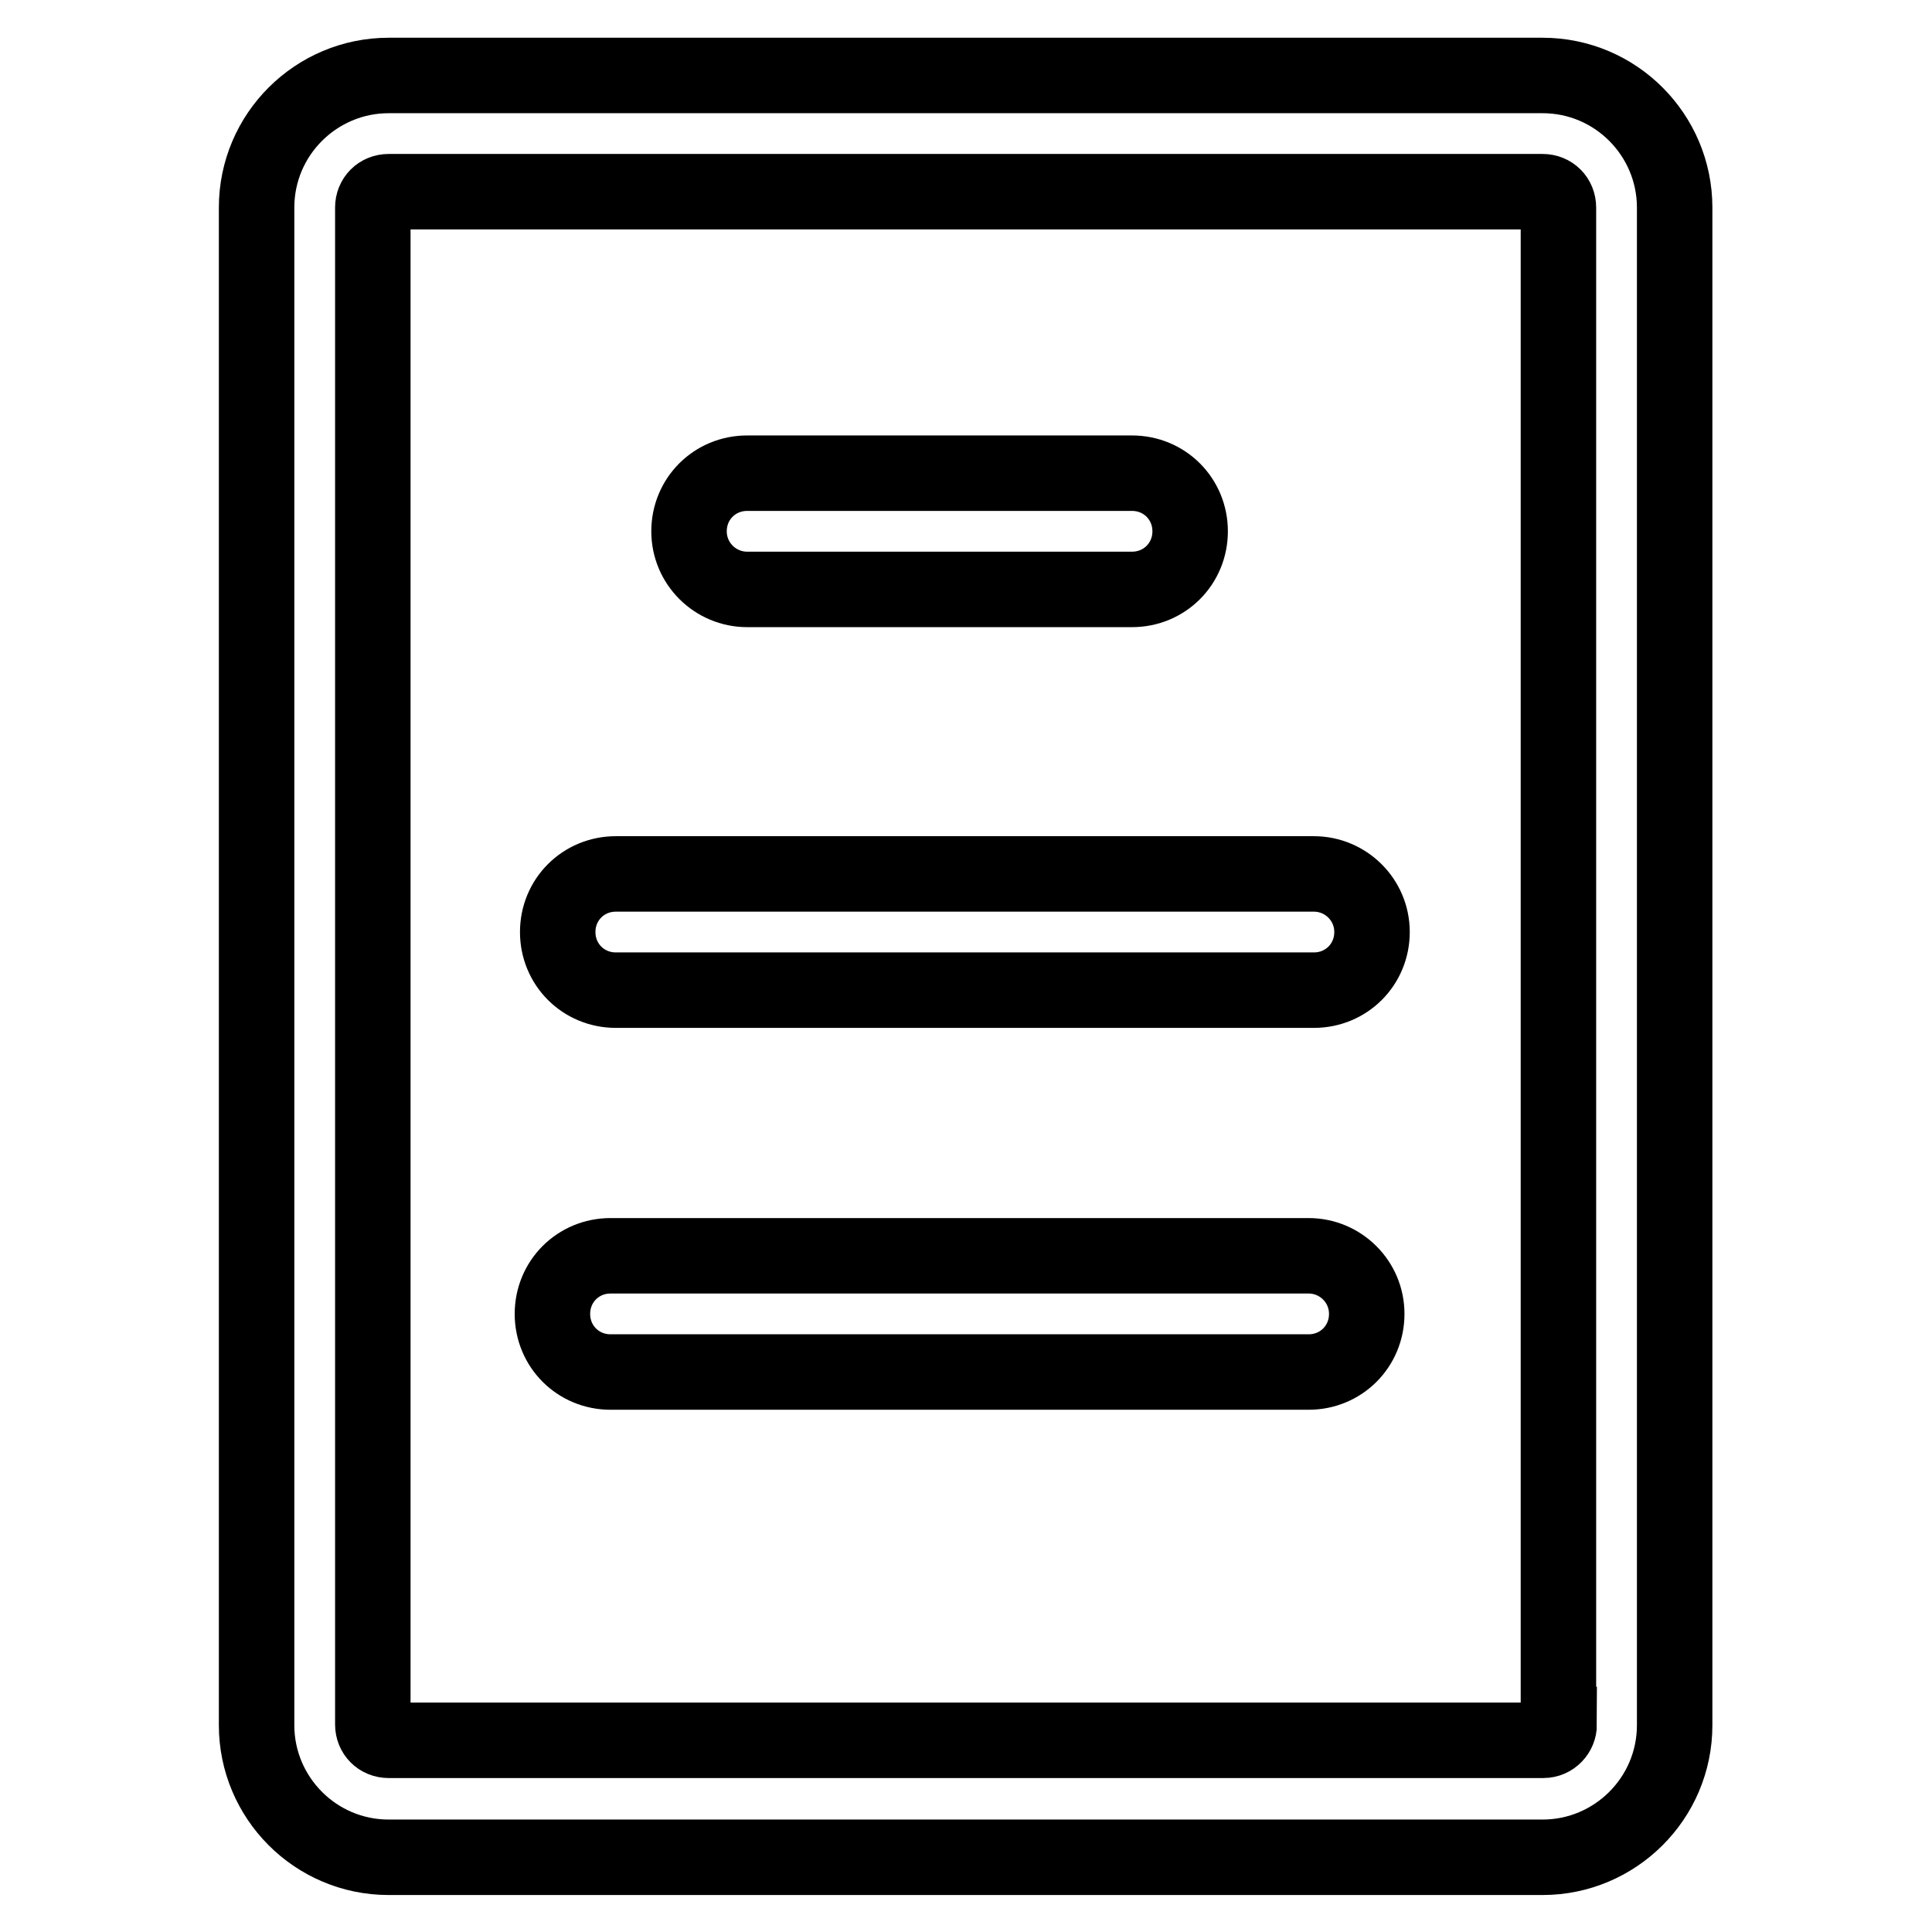 <?xml version="1.0" encoding="utf-8"?>
<!-- Svg Vector Icons : http://www.onlinewebfonts.com/icon -->
<!DOCTYPE svg PUBLIC "-//W3C//DTD SVG 1.1//EN" "http://www.w3.org/Graphics/SVG/1.1/DTD/svg11.dtd">
<svg version="1.1" xmlns="http://www.w3.org/2000/svg" xmlns:xlink="http://www.w3.org/1999/xlink" x="0px" y="0px" viewBox="0 0 256 256" enable-background="new 0 0 256 256" xml:space="preserve">
<g> <path stroke-width="10" fill-opacity="0" stroke="#000000"  d="M99,78.1h51c4.3,0,7.7-3.4,7.7-7.7c0-4.3-3.4-7.7-7.7-7.7H99c-4.3,0-7.7,3.4-7.7,7.7 C91.3,74.7,94.8,78.1,99,78.1z M174.1,115.8H81.6c-4.3,0-7.7,3.4-7.7,7.7s3.4,7.7,7.7,7.7h92.5c4.3,0,7.7-3.4,7.7-7.7 S178.3,115.8,174.1,115.8z M173.4,166.4H80.9c-4.3,0-7.7,3.4-7.7,7.7c0,4.3,3.4,7.7,7.7,7.7h92.5c4.3,0,7.7-3.4,7.7-7.7 C181.1,169.8,177.6,166.4,173.4,166.4z M221.9,27.5c0-9.6-7.8-17.5-17.5-17.5H51.5c-9.6,0-17.5,7.8-17.5,17.5v201.1 c0,9.6,7.8,17.5,17.5,17.5h152.9c9.6,0,17.5-7.8,17.5-17.5V27.5z M206.6,228.5c0,1.1-0.9,2.1-2.1,2.1H51.5c-1.2,0-2.1-0.9-2.1-2.1 V27.5c0-1.2,0.9-2.1,2.1-2.1h152.9c1.2,0,2.1,0.9,2.1,2.1V228.5z"/></g>
</svg>